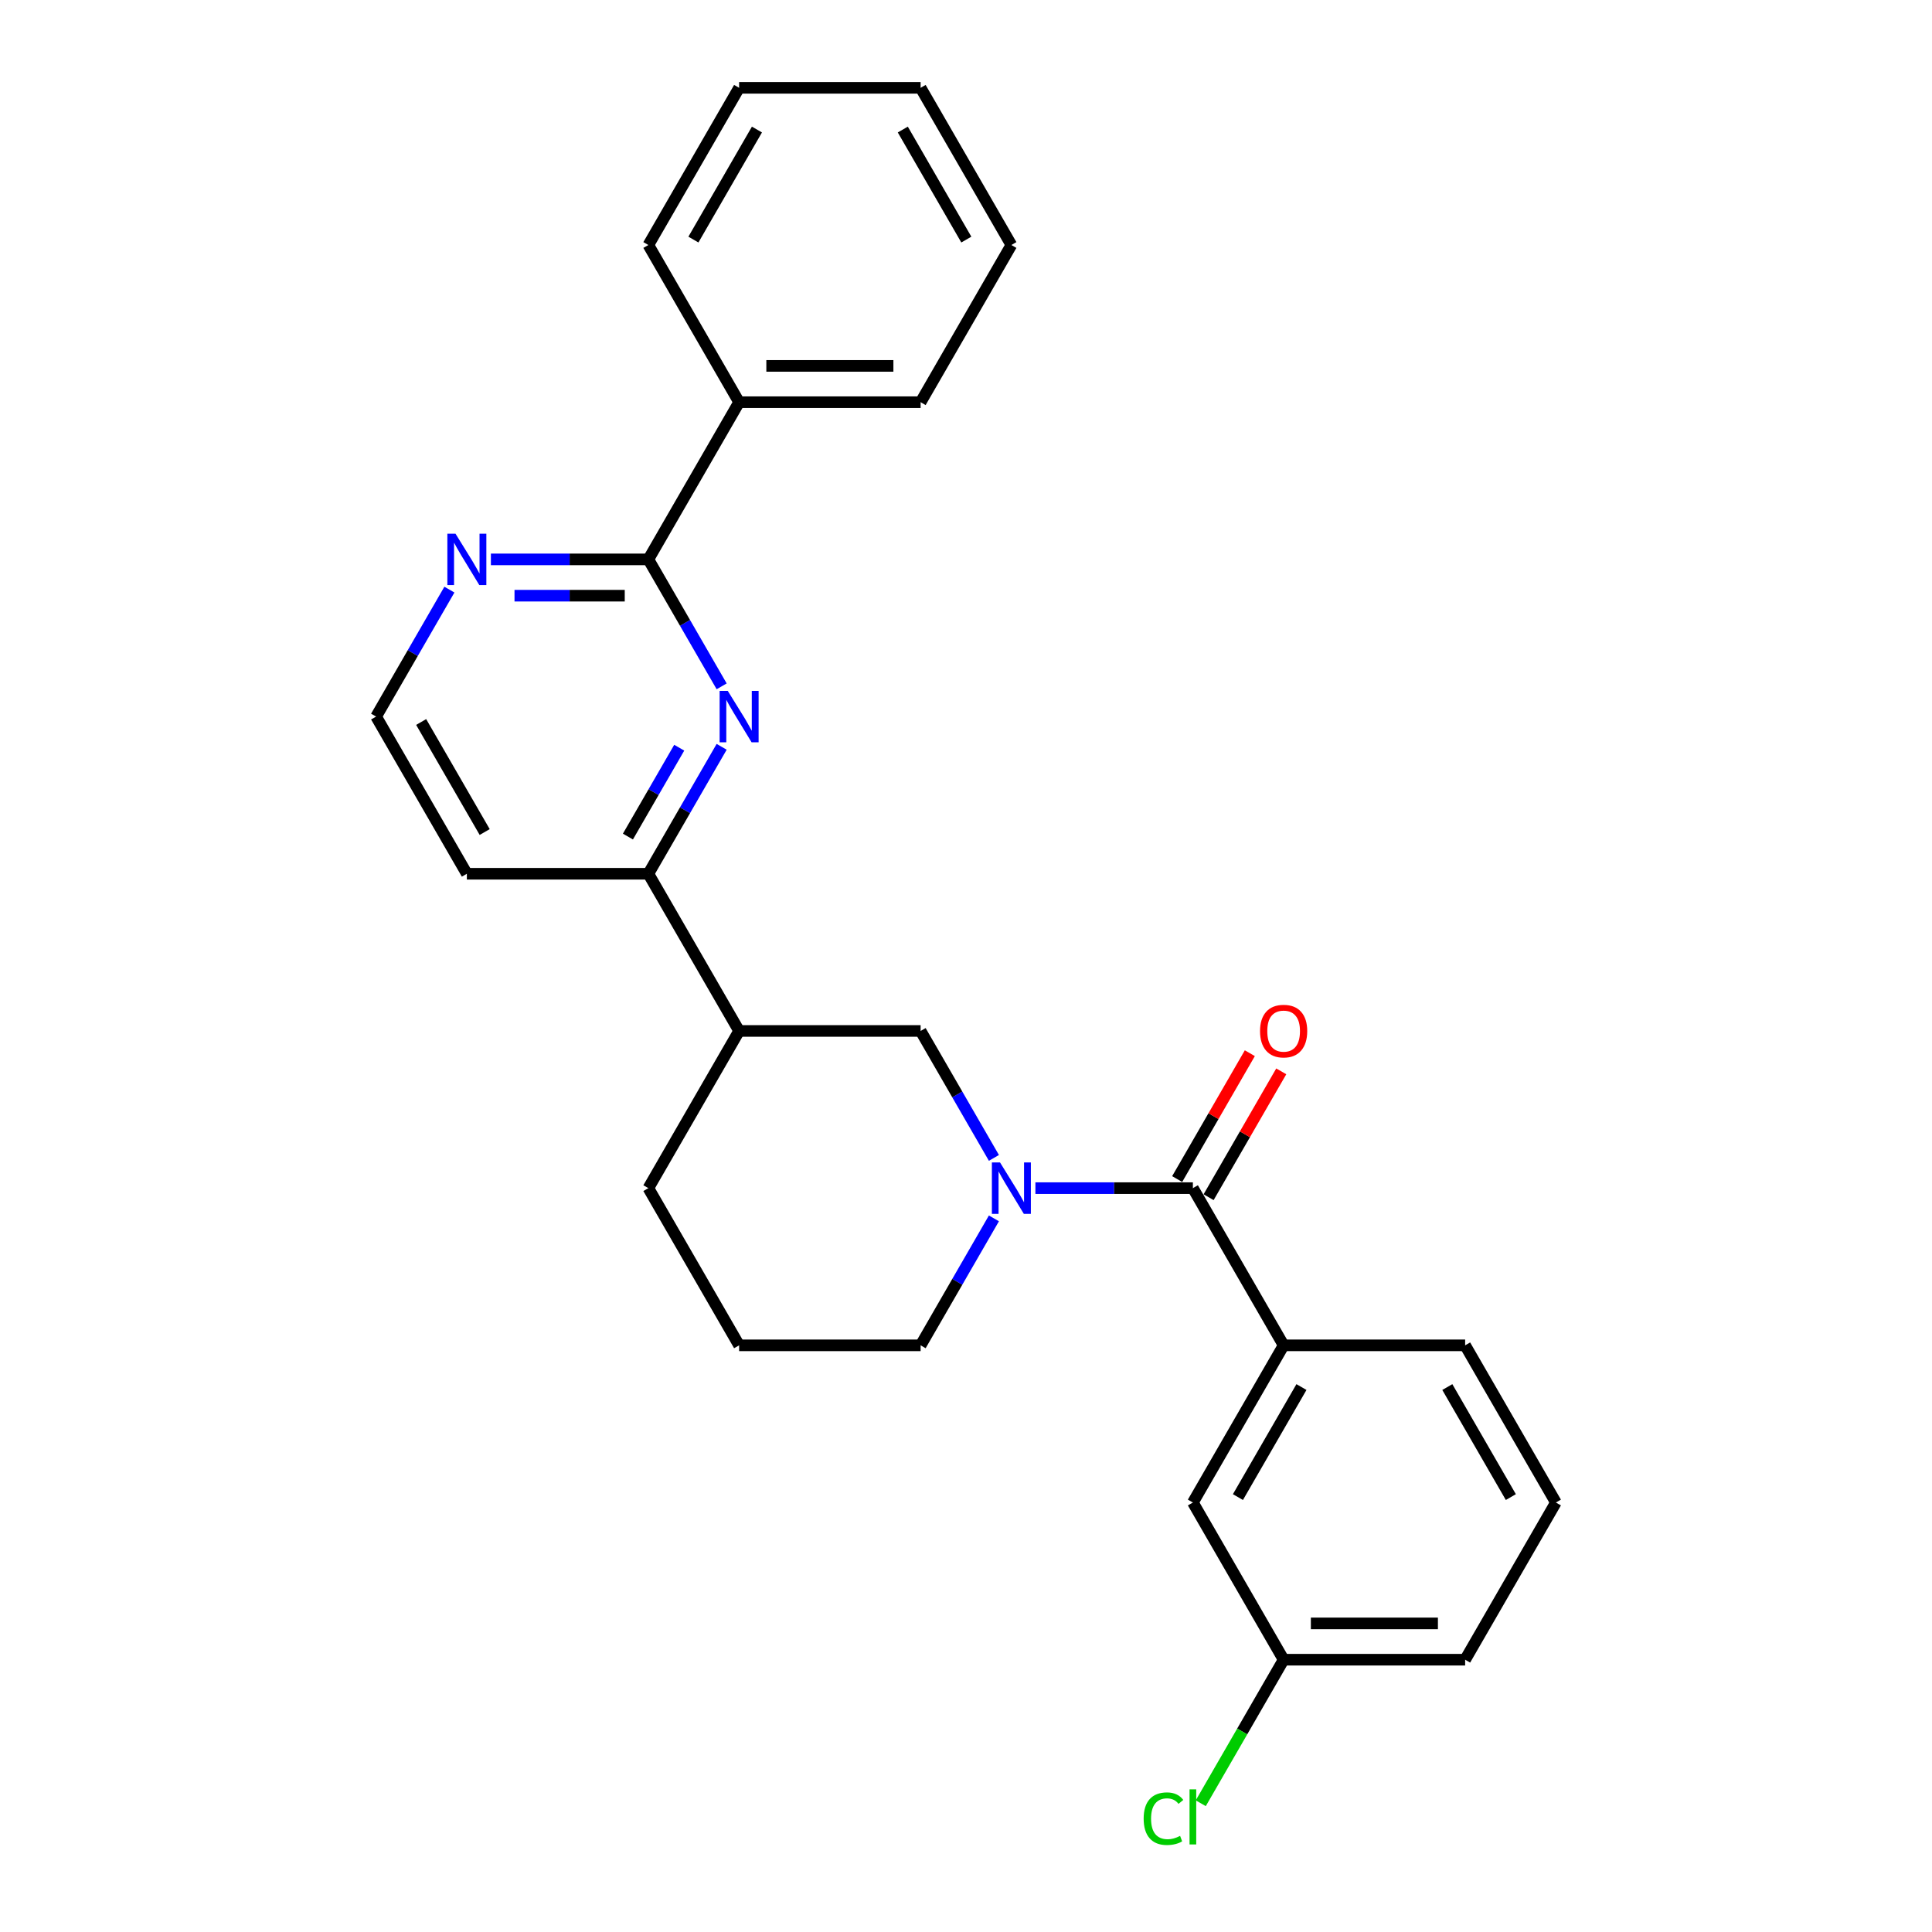 <?xml version='1.0' encoding='iso-8859-1'?>
<svg version='1.1' baseProfile='full'
              xmlns='http://www.w3.org/2000/svg'
                      xmlns:rdkit='http://www.rdkit.org/xml'
                      xmlns:xlink='http://www.w3.org/1999/xlink'
                  xml:space='preserve'
width='1000px' height='1000px' viewBox='0 0 1000 1000'>
<!-- END OF HEADER -->
<rect style='opacity:1.0;fill:#FFFFFF;stroke:none' width='1000' height='1000' x='0' y='0'> </rect>
<path class='bond-0' d='M 535.925,614.979 L 576.68,614.979' style='fill:none;fill-rule:evenodd;stroke:#0000FF;stroke-width:6px;stroke-linecap:butt;stroke-linejoin:miter;stroke-opacity:1' />
<path class='bond-0' d='M 576.68,614.979 L 617.434,614.979' style='fill:none;fill-rule:evenodd;stroke:#000000;stroke-width:6px;stroke-linecap:butt;stroke-linejoin:miter;stroke-opacity:1' />
<path class='bond-5' d='M 514.45,599.327 L 495.482,566.473' style='fill:none;fill-rule:evenodd;stroke:#0000FF;stroke-width:6px;stroke-linecap:butt;stroke-linejoin:miter;stroke-opacity:1' />
<path class='bond-5' d='M 495.482,566.473 L 476.513,533.618' style='fill:none;fill-rule:evenodd;stroke:#000000;stroke-width:6px;stroke-linecap:butt;stroke-linejoin:miter;stroke-opacity:1' />
<path class='bond-12' d='M 514.45,630.631 L 495.482,663.485' style='fill:none;fill-rule:evenodd;stroke:#0000FF;stroke-width:6px;stroke-linecap:butt;stroke-linejoin:miter;stroke-opacity:1' />
<path class='bond-12' d='M 495.482,663.485 L 476.513,696.34' style='fill:none;fill-rule:evenodd;stroke:#000000;stroke-width:6px;stroke-linecap:butt;stroke-linejoin:miter;stroke-opacity:1' />
<path class='bond-4' d='M 617.434,614.979 L 664.408,696.34' style='fill:none;fill-rule:evenodd;stroke:#000000;stroke-width:6px;stroke-linecap:butt;stroke-linejoin:miter;stroke-opacity:1' />
<path class='bond-8' d='M 625.57,619.676 L 644.376,587.104' style='fill:none;fill-rule:evenodd;stroke:#000000;stroke-width:6px;stroke-linecap:butt;stroke-linejoin:miter;stroke-opacity:1' />
<path class='bond-8' d='M 644.376,587.104 L 663.182,554.531' style='fill:none;fill-rule:evenodd;stroke:#FF0000;stroke-width:6px;stroke-linecap:butt;stroke-linejoin:miter;stroke-opacity:1' />
<path class='bond-8' d='M 609.298,610.282 L 628.104,577.709' style='fill:none;fill-rule:evenodd;stroke:#000000;stroke-width:6px;stroke-linecap:butt;stroke-linejoin:miter;stroke-opacity:1' />
<path class='bond-8' d='M 628.104,577.709 L 646.91,545.136' style='fill:none;fill-rule:evenodd;stroke:#FF0000;stroke-width:6px;stroke-linecap:butt;stroke-linejoin:miter;stroke-opacity:1' />
<path class='bond-1' d='M 373.53,386.549 L 354.561,419.403' style='fill:none;fill-rule:evenodd;stroke:#0000FF;stroke-width:6px;stroke-linecap:butt;stroke-linejoin:miter;stroke-opacity:1' />
<path class='bond-1' d='M 354.561,419.403 L 335.592,452.258' style='fill:none;fill-rule:evenodd;stroke:#000000;stroke-width:6px;stroke-linecap:butt;stroke-linejoin:miter;stroke-opacity:1' />
<path class='bond-1' d='M 351.567,387.01 L 338.289,410.008' style='fill:none;fill-rule:evenodd;stroke:#0000FF;stroke-width:6px;stroke-linecap:butt;stroke-linejoin:miter;stroke-opacity:1' />
<path class='bond-1' d='M 338.289,410.008 L 325.011,433.007' style='fill:none;fill-rule:evenodd;stroke:#000000;stroke-width:6px;stroke-linecap:butt;stroke-linejoin:miter;stroke-opacity:1' />
<path class='bond-2' d='M 373.53,355.245 L 354.561,322.391' style='fill:none;fill-rule:evenodd;stroke:#0000FF;stroke-width:6px;stroke-linecap:butt;stroke-linejoin:miter;stroke-opacity:1' />
<path class='bond-2' d='M 354.561,322.391 L 335.592,289.536' style='fill:none;fill-rule:evenodd;stroke:#000000;stroke-width:6px;stroke-linecap:butt;stroke-linejoin:miter;stroke-opacity:1' />
<path class='bond-10' d='M 335.592,289.536 L 382.566,208.176' style='fill:none;fill-rule:evenodd;stroke:#000000;stroke-width:6px;stroke-linecap:butt;stroke-linejoin:miter;stroke-opacity:1' />
<path class='bond-28' d='M 335.592,289.536 L 294.838,289.536' style='fill:none;fill-rule:evenodd;stroke:#000000;stroke-width:6px;stroke-linecap:butt;stroke-linejoin:miter;stroke-opacity:1' />
<path class='bond-28' d='M 294.838,289.536 L 254.084,289.536' style='fill:none;fill-rule:evenodd;stroke:#0000FF;stroke-width:6px;stroke-linecap:butt;stroke-linejoin:miter;stroke-opacity:1' />
<path class='bond-28' d='M 323.366,308.326 L 294.838,308.326' style='fill:none;fill-rule:evenodd;stroke:#000000;stroke-width:6px;stroke-linecap:butt;stroke-linejoin:miter;stroke-opacity:1' />
<path class='bond-28' d='M 294.838,308.326 L 266.31,308.326' style='fill:none;fill-rule:evenodd;stroke:#0000FF;stroke-width:6px;stroke-linecap:butt;stroke-linejoin:miter;stroke-opacity:1' />
<path class='bond-3' d='M 335.592,452.258 L 382.566,533.618' style='fill:none;fill-rule:evenodd;stroke:#000000;stroke-width:6px;stroke-linecap:butt;stroke-linejoin:miter;stroke-opacity:1' />
<path class='bond-11' d='M 335.592,452.258 L 241.645,452.258' style='fill:none;fill-rule:evenodd;stroke:#000000;stroke-width:6px;stroke-linecap:butt;stroke-linejoin:miter;stroke-opacity:1' />
<path class='bond-9' d='M 664.408,696.34 L 617.434,777.7' style='fill:none;fill-rule:evenodd;stroke:#000000;stroke-width:6px;stroke-linecap:butt;stroke-linejoin:miter;stroke-opacity:1' />
<path class='bond-9' d='M 673.634,717.938 L 640.752,774.891' style='fill:none;fill-rule:evenodd;stroke:#000000;stroke-width:6px;stroke-linecap:butt;stroke-linejoin:miter;stroke-opacity:1' />
<path class='bond-16' d='M 664.408,696.34 L 758.355,696.34' style='fill:none;fill-rule:evenodd;stroke:#000000;stroke-width:6px;stroke-linecap:butt;stroke-linejoin:miter;stroke-opacity:1' />
<path class='bond-6' d='M 476.513,533.618 L 382.566,533.618' style='fill:none;fill-rule:evenodd;stroke:#000000;stroke-width:6px;stroke-linecap:butt;stroke-linejoin:miter;stroke-opacity:1' />
<path class='bond-26' d='M 382.566,533.618 L 335.592,614.979' style='fill:none;fill-rule:evenodd;stroke:#000000;stroke-width:6px;stroke-linecap:butt;stroke-linejoin:miter;stroke-opacity:1' />
<path class='bond-7' d='M 232.609,305.188 L 213.64,338.043' style='fill:none;fill-rule:evenodd;stroke:#0000FF;stroke-width:6px;stroke-linecap:butt;stroke-linejoin:miter;stroke-opacity:1' />
<path class='bond-7' d='M 213.64,338.043 L 194.672,370.897' style='fill:none;fill-rule:evenodd;stroke:#000000;stroke-width:6px;stroke-linecap:butt;stroke-linejoin:miter;stroke-opacity:1' />
<path class='bond-13' d='M 617.434,777.7 L 664.408,859.061' style='fill:none;fill-rule:evenodd;stroke:#000000;stroke-width:6px;stroke-linecap:butt;stroke-linejoin:miter;stroke-opacity:1' />
<path class='bond-20' d='M 382.566,208.176 L 476.513,208.176' style='fill:none;fill-rule:evenodd;stroke:#000000;stroke-width:6px;stroke-linecap:butt;stroke-linejoin:miter;stroke-opacity:1' />
<path class='bond-20' d='M 396.658,189.386 L 462.421,189.386' style='fill:none;fill-rule:evenodd;stroke:#000000;stroke-width:6px;stroke-linecap:butt;stroke-linejoin:miter;stroke-opacity:1' />
<path class='bond-21' d='M 382.566,208.176 L 335.592,126.815' style='fill:none;fill-rule:evenodd;stroke:#000000;stroke-width:6px;stroke-linecap:butt;stroke-linejoin:miter;stroke-opacity:1' />
<path class='bond-14' d='M 241.645,452.258 L 194.672,370.897' style='fill:none;fill-rule:evenodd;stroke:#000000;stroke-width:6px;stroke-linecap:butt;stroke-linejoin:miter;stroke-opacity:1' />
<path class='bond-14' d='M 250.871,430.659 L 217.99,373.706' style='fill:none;fill-rule:evenodd;stroke:#000000;stroke-width:6px;stroke-linecap:butt;stroke-linejoin:miter;stroke-opacity:1' />
<path class='bond-18' d='M 476.513,696.34 L 382.566,696.34' style='fill:none;fill-rule:evenodd;stroke:#000000;stroke-width:6px;stroke-linecap:butt;stroke-linejoin:miter;stroke-opacity:1' />
<path class='bond-15' d='M 664.408,859.061 L 642.959,896.21' style='fill:none;fill-rule:evenodd;stroke:#000000;stroke-width:6px;stroke-linecap:butt;stroke-linejoin:miter;stroke-opacity:1' />
<path class='bond-15' d='M 642.959,896.21 L 621.511,933.359' style='fill:none;fill-rule:evenodd;stroke:#00CC00;stroke-width:6px;stroke-linecap:butt;stroke-linejoin:miter;stroke-opacity:1' />
<path class='bond-27' d='M 664.408,859.061 L 758.355,859.061' style='fill:none;fill-rule:evenodd;stroke:#000000;stroke-width:6px;stroke-linecap:butt;stroke-linejoin:miter;stroke-opacity:1' />
<path class='bond-27' d='M 678.5,840.271 L 744.263,840.271' style='fill:none;fill-rule:evenodd;stroke:#000000;stroke-width:6px;stroke-linecap:butt;stroke-linejoin:miter;stroke-opacity:1' />
<path class='bond-19' d='M 758.355,696.34 L 805.328,777.7' style='fill:none;fill-rule:evenodd;stroke:#000000;stroke-width:6px;stroke-linecap:butt;stroke-linejoin:miter;stroke-opacity:1' />
<path class='bond-19' d='M 749.129,717.938 L 782.01,774.891' style='fill:none;fill-rule:evenodd;stroke:#000000;stroke-width:6px;stroke-linecap:butt;stroke-linejoin:miter;stroke-opacity:1' />
<path class='bond-17' d='M 335.592,614.979 L 382.566,696.34' style='fill:none;fill-rule:evenodd;stroke:#000000;stroke-width:6px;stroke-linecap:butt;stroke-linejoin:miter;stroke-opacity:1' />
<path class='bond-22' d='M 805.328,777.7 L 758.355,859.061' style='fill:none;fill-rule:evenodd;stroke:#000000;stroke-width:6px;stroke-linecap:butt;stroke-linejoin:miter;stroke-opacity:1' />
<path class='bond-23' d='M 476.513,208.176 L 523.487,126.815' style='fill:none;fill-rule:evenodd;stroke:#000000;stroke-width:6px;stroke-linecap:butt;stroke-linejoin:miter;stroke-opacity:1' />
<path class='bond-24' d='M 335.592,126.815 L 382.566,45.455' style='fill:none;fill-rule:evenodd;stroke:#000000;stroke-width:6px;stroke-linecap:butt;stroke-linejoin:miter;stroke-opacity:1' />
<path class='bond-24' d='M 358.911,124.006 L 391.792,67.053' style='fill:none;fill-rule:evenodd;stroke:#000000;stroke-width:6px;stroke-linecap:butt;stroke-linejoin:miter;stroke-opacity:1' />
<path class='bond-29' d='M 523.487,126.815 L 476.513,45.455' style='fill:none;fill-rule:evenodd;stroke:#000000;stroke-width:6px;stroke-linecap:butt;stroke-linejoin:miter;stroke-opacity:1' />
<path class='bond-29' d='M 500.169,124.006 L 467.287,67.053' style='fill:none;fill-rule:evenodd;stroke:#000000;stroke-width:6px;stroke-linecap:butt;stroke-linejoin:miter;stroke-opacity:1' />
<path class='bond-25' d='M 382.566,45.455 L 476.513,45.455' style='fill:none;fill-rule:evenodd;stroke:#000000;stroke-width:6px;stroke-linecap:butt;stroke-linejoin:miter;stroke-opacity:1' />
<path  class='atom-0' d='M 517.606 601.676
L 526.324 615.768
Q 527.188 617.159, 528.579 619.676
Q 529.969 622.194, 530.044 622.344
L 530.044 601.676
L 533.577 601.676
L 533.577 628.282
L 529.932 628.282
L 520.574 612.875
Q 519.485 611.071, 518.32 609.004
Q 517.192 606.937, 516.854 606.298
L 516.854 628.282
L 513.397 628.282
L 513.397 601.676
L 517.606 601.676
' fill='#0000FF'/>
<path  class='atom-2' d='M 376.685 357.594
L 385.403 371.686
Q 386.268 373.077, 387.658 375.594
Q 389.048 378.112, 389.124 378.263
L 389.124 357.594
L 392.656 357.594
L 392.656 384.2
L 389.011 384.2
L 379.654 368.793
Q 378.564 366.989, 377.399 364.922
Q 376.272 362.855, 375.933 362.216
L 375.933 384.2
L 372.476 384.2
L 372.476 357.594
L 376.685 357.594
' fill='#0000FF'/>
<path  class='atom-8' d='M 235.764 276.234
L 244.482 290.326
Q 245.347 291.716, 246.737 294.234
Q 248.128 296.752, 248.203 296.902
L 248.203 276.234
L 251.735 276.234
L 251.735 302.839
L 248.09 302.839
L 238.733 287.432
Q 237.643 285.628, 236.478 283.561
Q 235.351 281.495, 235.013 280.856
L 235.013 302.839
L 231.555 302.839
L 231.555 276.234
L 235.764 276.234
' fill='#0000FF'/>
<path  class='atom-9' d='M 652.194 533.694
Q 652.194 527.305, 655.351 523.735
Q 658.508 520.165, 664.408 520.165
Q 670.307 520.165, 673.464 523.735
Q 676.621 527.305, 676.621 533.694
Q 676.621 540.157, 673.426 543.84
Q 670.232 547.485, 664.408 547.485
Q 658.545 547.485, 655.351 543.84
Q 652.194 540.195, 652.194 533.694
M 664.408 544.479
Q 668.466 544.479, 670.646 541.773
Q 672.863 539.03, 672.863 533.694
Q 672.863 528.47, 670.646 525.84
Q 668.466 523.171, 664.408 523.171
Q 660.349 523.171, 658.132 525.802
Q 655.952 528.432, 655.952 533.694
Q 655.952 539.067, 658.132 541.773
Q 660.349 544.479, 664.408 544.479
' fill='#FF0000'/>
<path  class='atom-16' d='M 591.955 941.342
Q 591.955 934.728, 595.037 931.271
Q 598.156 927.776, 604.056 927.776
Q 609.542 927.776, 612.474 931.647
L 609.993 933.676
Q 607.851 930.858, 604.056 930.858
Q 600.035 930.858, 597.893 933.563
Q 595.789 936.231, 595.789 941.342
Q 595.789 946.603, 597.968 949.309
Q 600.185 952.015, 604.469 952.015
Q 607.4 952.015, 610.82 950.248
L 611.872 953.067
Q 610.482 953.969, 608.377 954.495
Q 606.273 955.021, 603.943 955.021
Q 598.156 955.021, 595.037 951.489
Q 591.955 947.956, 591.955 941.342
' fill='#00CC00'/>
<path  class='atom-16' d='M 615.705 926.16
L 619.163 926.16
L 619.163 954.683
L 615.705 954.683
L 615.705 926.16
' fill='#00CC00'/>
</svg>
